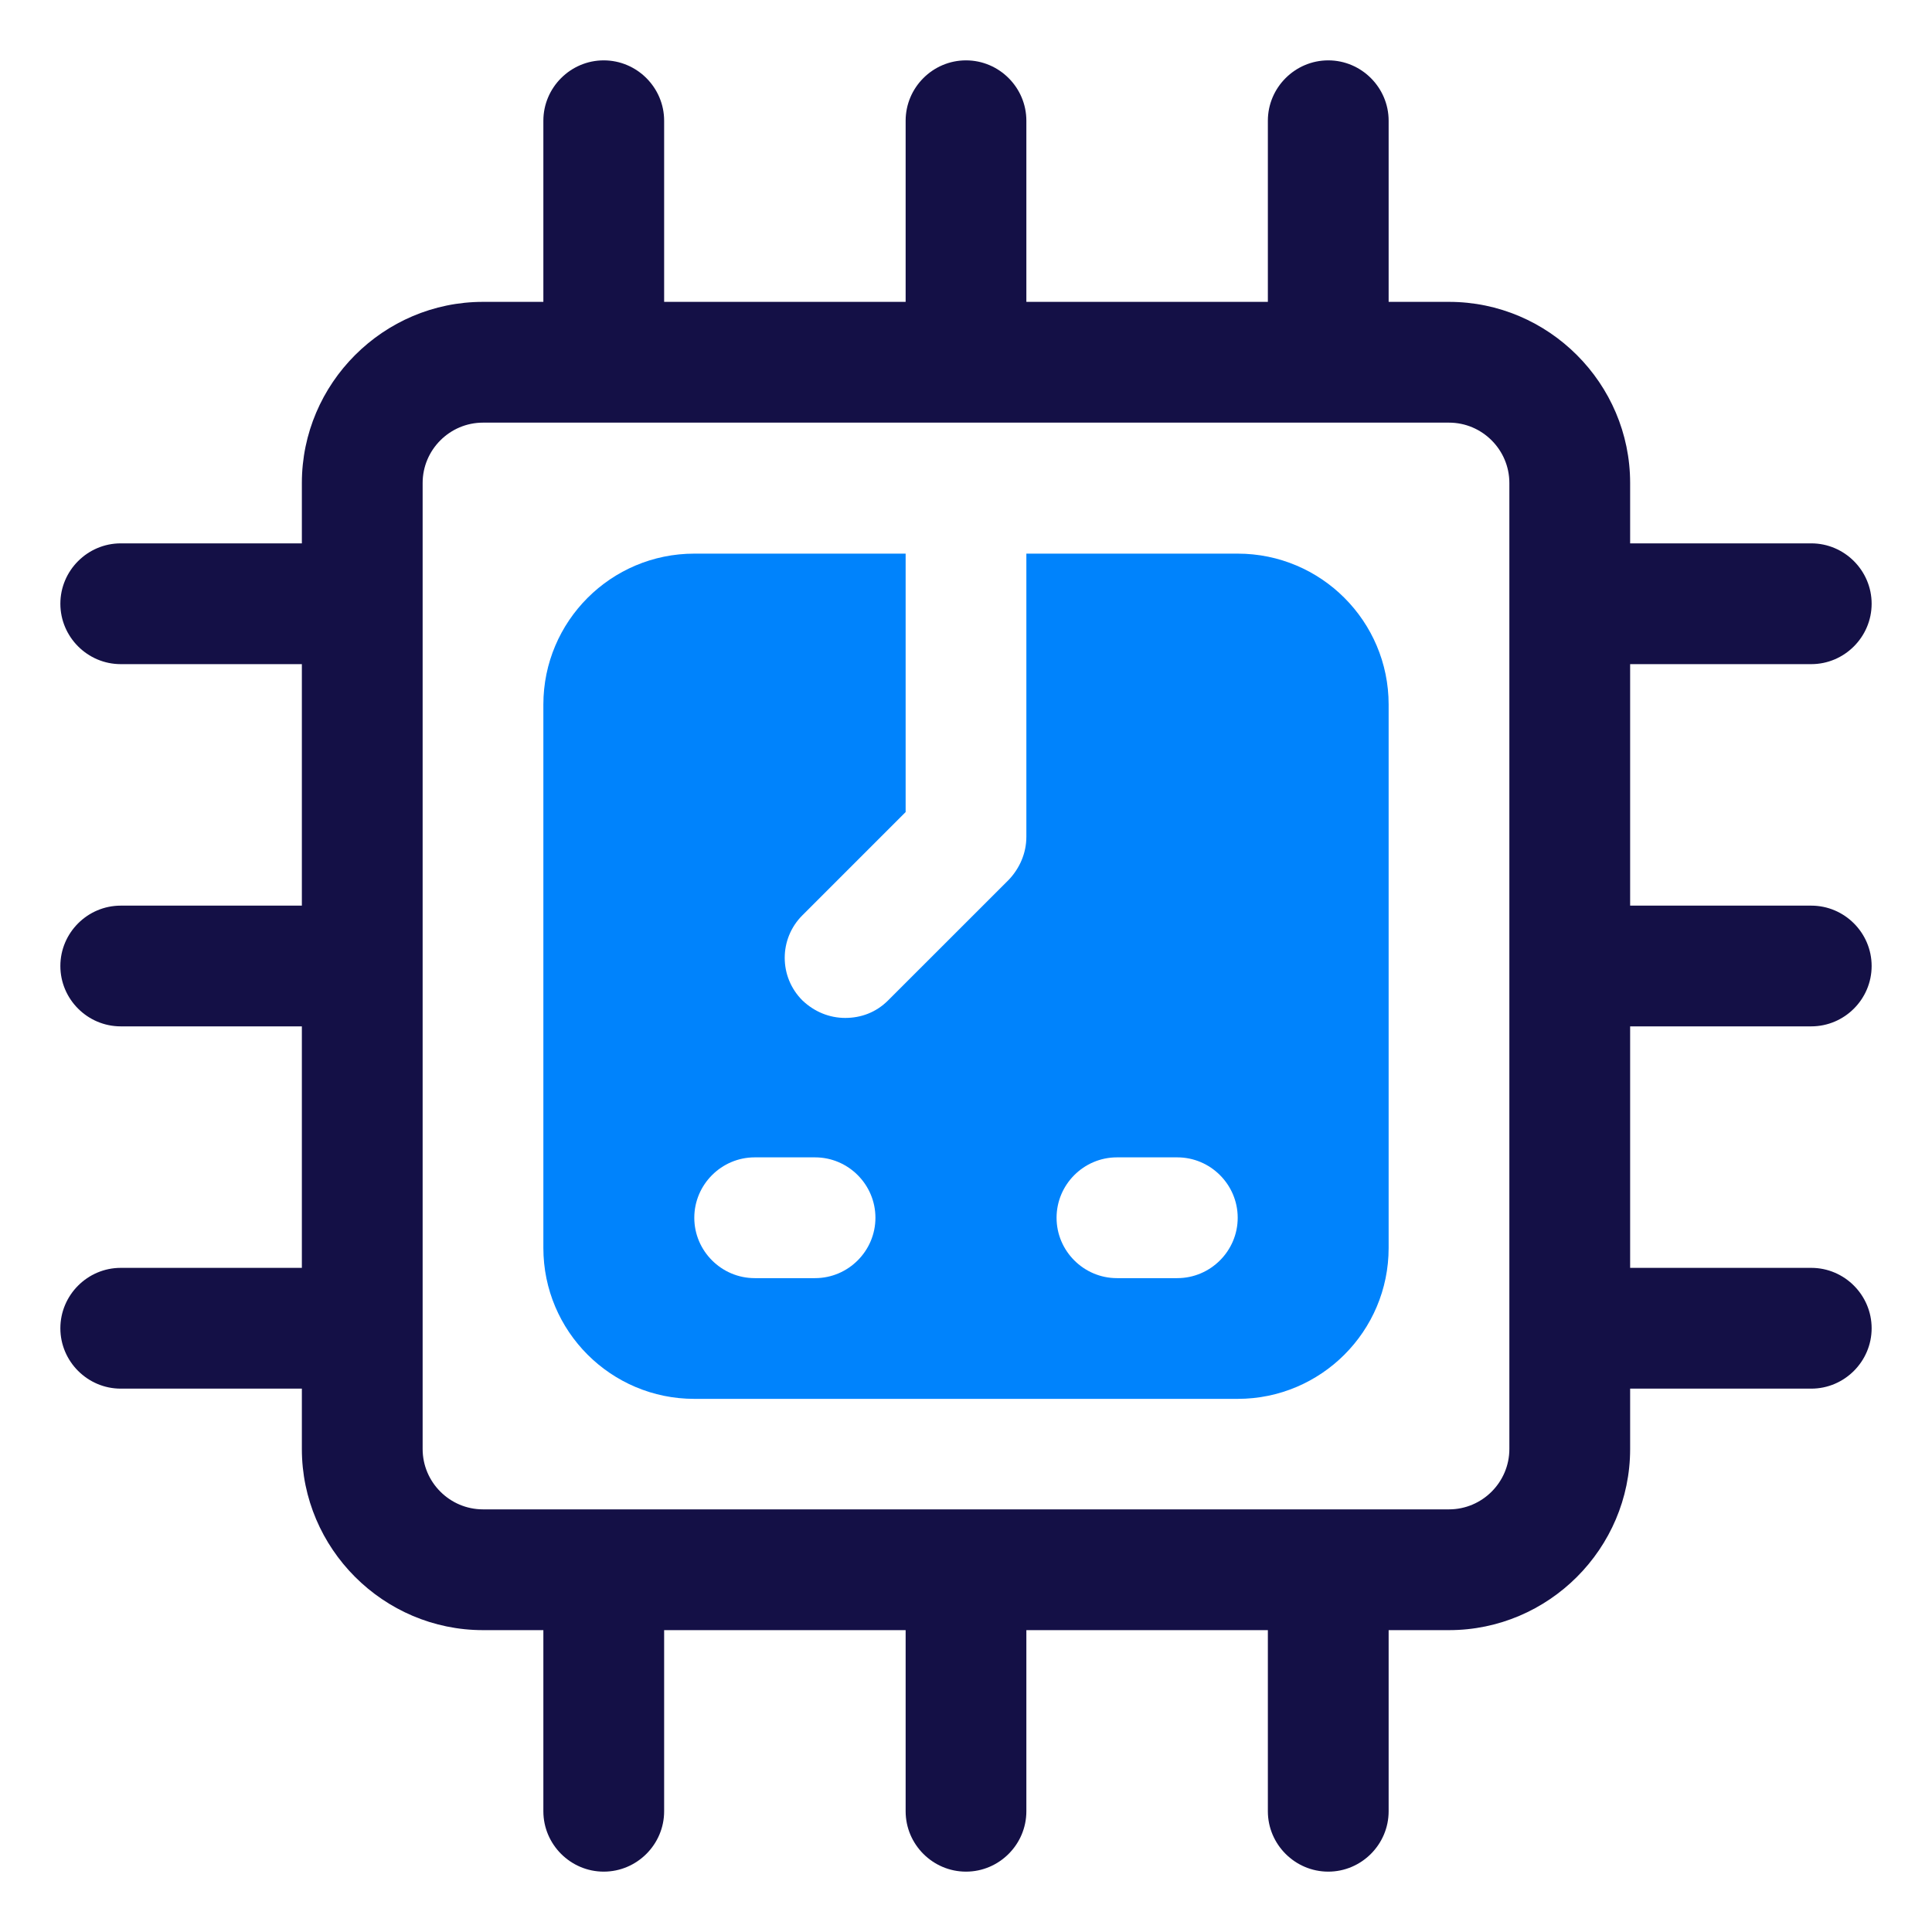 <?xml version="1.0" encoding="UTF-8"?>
<svg xmlns="http://www.w3.org/2000/svg" width="41" height="41" viewBox="0 0 41 41" fill="none">
  <path d="M38.438 21.781C39.142 21.781 39.719 21.205 39.719 20.5C39.719 19.795 39.142 19.219 38.438 19.219H34.594V14.094H38.438C39.142 14.094 39.719 13.517 39.719 12.812C39.719 12.108 39.142 11.531 38.438 11.531H34.594V10.25C34.594 8.136 32.864 6.406 30.75 6.406H29.469V2.562C29.469 1.858 28.892 1.281 28.188 1.281C27.483 1.281 26.906 1.858 26.906 2.562V6.406H21.781V2.562C21.781 1.858 21.205 1.281 20.5 1.281C19.795 1.281 19.219 1.858 19.219 2.562V6.406H14.094V2.562C14.094 1.858 13.517 1.281 12.812 1.281C12.108 1.281 11.531 1.858 11.531 2.562V6.406H10.25C8.136 6.406 6.406 8.136 6.406 10.25V11.531H2.562C1.858 11.531 1.281 12.108 1.281 12.812C1.281 13.517 1.858 14.094 2.562 14.094H6.406V19.219H2.562C1.858 19.219 1.281 19.795 1.281 20.5C1.281 21.205 1.858 21.781 2.562 21.781H6.406V26.906H2.562C1.858 26.906 1.281 27.483 1.281 28.188C1.281 28.892 1.858 29.469 2.562 29.469H6.406V30.75C6.406 32.864 8.136 34.594 10.25 34.594H11.531V38.438C11.531 39.142 12.108 39.719 12.812 39.719C13.517 39.719 14.094 39.142 14.094 38.438V34.594H19.219V38.438C19.219 39.142 19.795 39.719 20.5 39.719C21.205 39.719 21.781 39.142 21.781 38.438V34.594H26.906V38.438C26.906 39.142 27.483 39.719 28.188 39.719C28.892 39.719 29.469 39.142 29.469 38.438V34.594H30.75C32.864 34.594 34.594 32.864 34.594 30.75V29.469H38.438C39.142 29.469 39.719 28.892 39.719 28.188C39.719 27.483 39.142 26.906 38.438 26.906H34.594V21.781H38.438ZM32.031 30.75C32.031 31.455 31.455 32.031 30.75 32.031H10.25C9.545 32.031 8.969 31.455 8.969 30.75V10.25C8.969 9.545 9.545 8.969 10.25 8.969H30.75C31.455 8.969 32.031 9.545 32.031 10.25V30.75Z" fill="#141046"></path>
  <path d="M26.266 11.749H21.781V17.758C21.781 18.104 21.64 18.424 21.41 18.668L18.847 21.23C18.591 21.486 18.271 21.602 17.938 21.602C17.604 21.602 17.284 21.474 17.028 21.23C16.528 20.731 16.528 19.923 17.028 19.424L19.219 17.233V11.749H14.734C12.966 11.749 11.531 13.184 11.531 14.952V26.483C11.531 28.252 12.966 29.686 14.734 29.686H26.266C28.034 29.686 29.469 28.252 29.469 26.483V14.952C29.469 13.184 28.034 11.749 26.266 11.749ZM17.297 27.124H16.016C15.311 27.124 14.734 26.547 14.734 25.843C14.734 25.138 15.311 24.561 16.016 24.561H17.297C18.002 24.561 18.578 25.138 18.578 25.843C18.578 26.547 18.002 27.124 17.297 27.124ZM24.984 27.124H23.703C22.998 27.124 22.422 26.547 22.422 25.843C22.422 25.138 22.998 24.561 23.703 24.561H24.984C25.689 24.561 26.266 25.138 26.266 25.843C26.266 26.547 25.689 27.124 24.984 27.124Z" fill="#0083FC"></path>
</svg>
